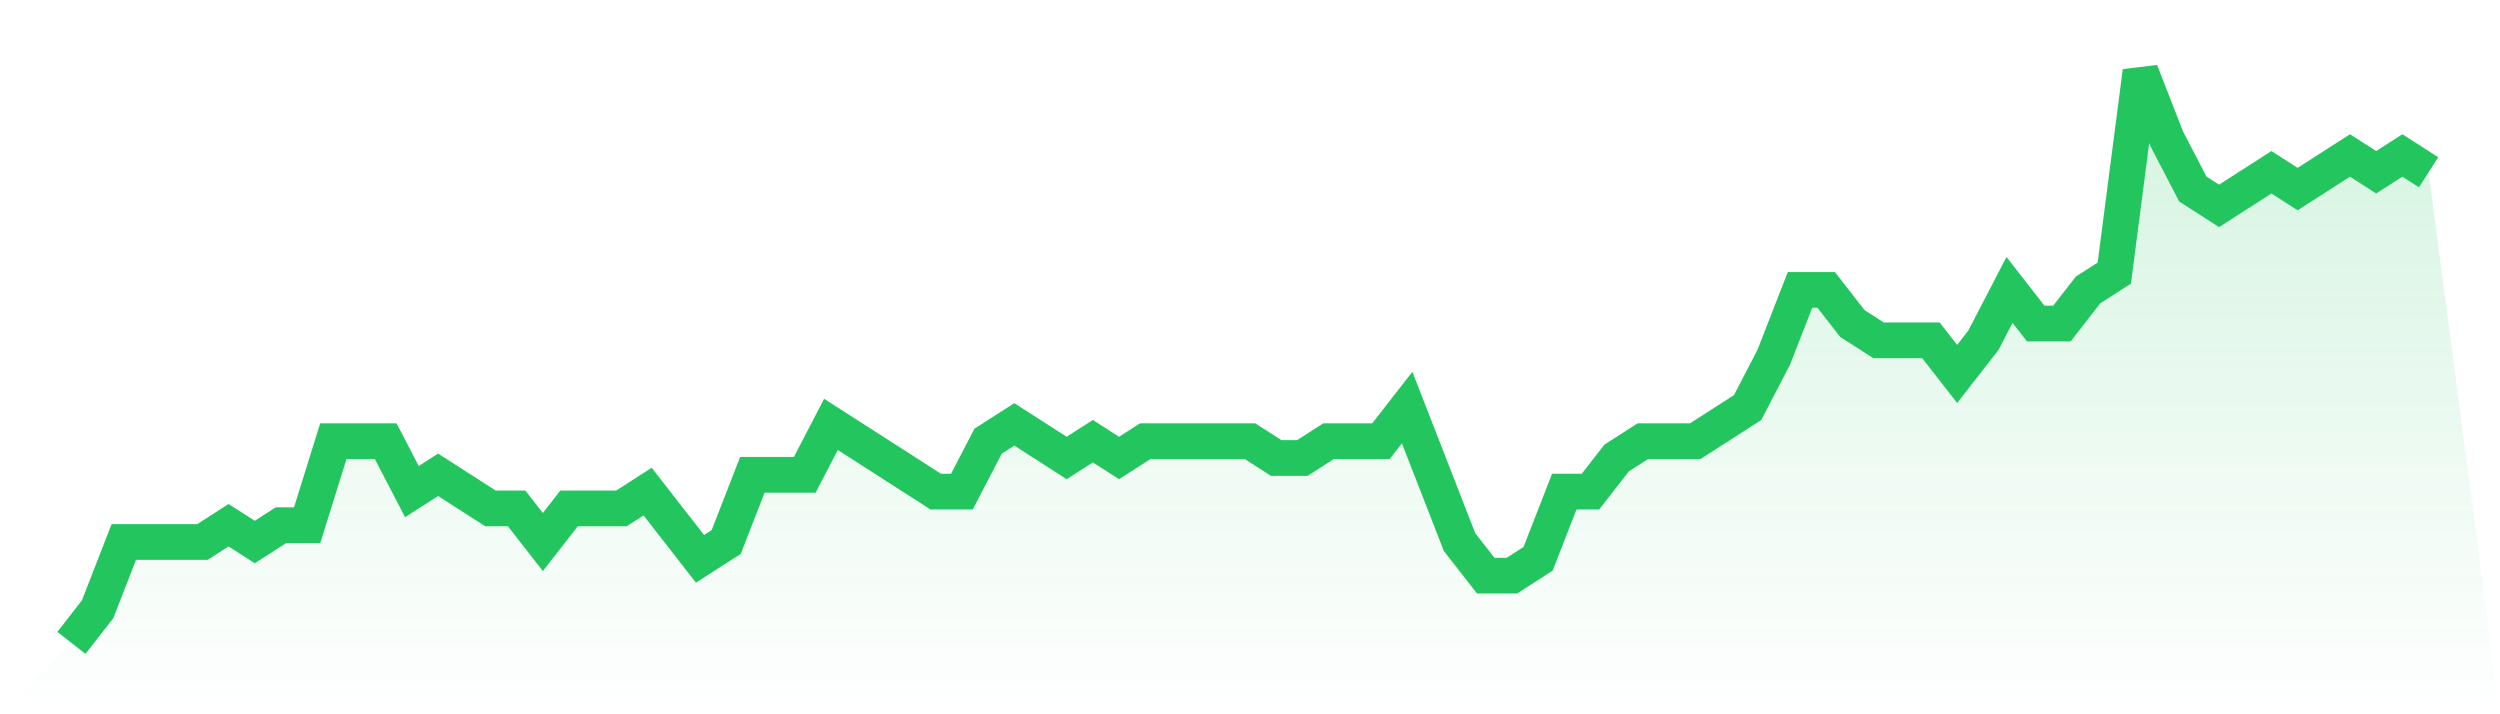 <svg viewBox="0 0 140 40" xmlns="http://www.w3.org/2000/svg">
<defs>
<linearGradient id="gradient" x1="0" x2="0" y1="0" y2="1">
<stop offset="0%" stop-color="#22c55e" stop-opacity="0.2"/>
<stop offset="100%" stop-color="#22c55e" stop-opacity="0"/>
</linearGradient>
</defs>
<path d="M4,36 L4,36 L5.467,34.118 L6.933,30.353 L8.4,30.353 L9.867,30.353 L11.333,30.353 L12.8,29.412 L14.267,30.353 L15.733,29.412 L17.2,29.412 L18.667,24.706 L20.133,24.706 L21.6,24.706 L23.067,27.529 L24.533,26.588 L26,27.529 L27.467,28.471 L28.933,28.471 L30.4,30.353 L31.867,28.471 L33.333,28.471 L34.8,28.471 L36.267,27.529 L37.733,29.412 L39.2,31.294 L40.667,30.353 L42.133,26.588 L43.6,26.588 L45.067,26.588 L46.533,23.765 L48,24.706 L49.467,25.647 L50.933,26.588 L52.4,27.529 L53.867,27.529 L55.333,24.706 L56.8,23.765 L58.267,24.706 L59.733,25.647 L61.2,24.706 L62.667,25.647 L64.133,24.706 L65.6,24.706 L67.067,24.706 L68.533,24.706 L70,24.706 L71.467,25.647 L72.933,25.647 L74.4,24.706 L75.867,24.706 L77.333,24.706 L78.8,22.824 L80.267,26.588 L81.733,30.353 L83.2,32.235 L84.667,32.235 L86.133,31.294 L87.6,27.529 L89.067,27.529 L90.533,25.647 L92,24.706 L93.467,24.706 L94.933,24.706 L96.4,23.765 L97.867,22.824 L99.333,20 L100.8,16.235 L102.267,16.235 L103.733,18.118 L105.2,19.059 L106.667,19.059 L108.133,19.059 L109.6,20.941 L111.067,19.059 L112.533,16.235 L114,18.118 L115.467,18.118 L116.933,16.235 L118.4,15.294 L119.867,4 L121.333,7.765 L122.8,10.588 L124.267,11.529 L125.733,10.588 L127.2,9.647 L128.667,10.588 L130.133,9.647 L131.6,8.706 L133.067,9.647 L134.533,8.706 L136,9.647 L140,40 L0,40 z" fill="url(#gradient)"/>
<path d="M4,36 L4,36 L5.467,34.118 L6.933,30.353 L8.4,30.353 L9.867,30.353 L11.333,30.353 L12.8,29.412 L14.267,30.353 L15.733,29.412 L17.2,29.412 L18.667,24.706 L20.133,24.706 L21.6,24.706 L23.067,27.529 L24.533,26.588 L26,27.529 L27.467,28.471 L28.933,28.471 L30.4,30.353 L31.867,28.471 L33.333,28.471 L34.8,28.471 L36.267,27.529 L37.733,29.412 L39.2,31.294 L40.667,30.353 L42.133,26.588 L43.6,26.588 L45.067,26.588 L46.533,23.765 L48,24.706 L49.467,25.647 L50.933,26.588 L52.4,27.529 L53.867,27.529 L55.333,24.706 L56.8,23.765 L58.267,24.706 L59.733,25.647 L61.2,24.706 L62.667,25.647 L64.133,24.706 L65.6,24.706 L67.067,24.706 L68.533,24.706 L70,24.706 L71.467,25.647 L72.933,25.647 L74.4,24.706 L75.867,24.706 L77.333,24.706 L78.8,22.824 L80.267,26.588 L81.733,30.353 L83.2,32.235 L84.667,32.235 L86.133,31.294 L87.6,27.529 L89.067,27.529 L90.533,25.647 L92,24.706 L93.467,24.706 L94.933,24.706 L96.4,23.765 L97.867,22.824 L99.333,20 L100.8,16.235 L102.267,16.235 L103.733,18.118 L105.2,19.059 L106.667,19.059 L108.133,19.059 L109.6,20.941 L111.067,19.059 L112.533,16.235 L114,18.118 L115.467,18.118 L116.933,16.235 L118.4,15.294 L119.867,4 L121.333,7.765 L122.8,10.588 L124.267,11.529 L125.733,10.588 L127.2,9.647 L128.667,10.588 L130.133,9.647 L131.6,8.706 L133.067,9.647 L134.533,8.706 L136,9.647" fill="none" stroke="#22c55e" stroke-width="2"/>
</svg>